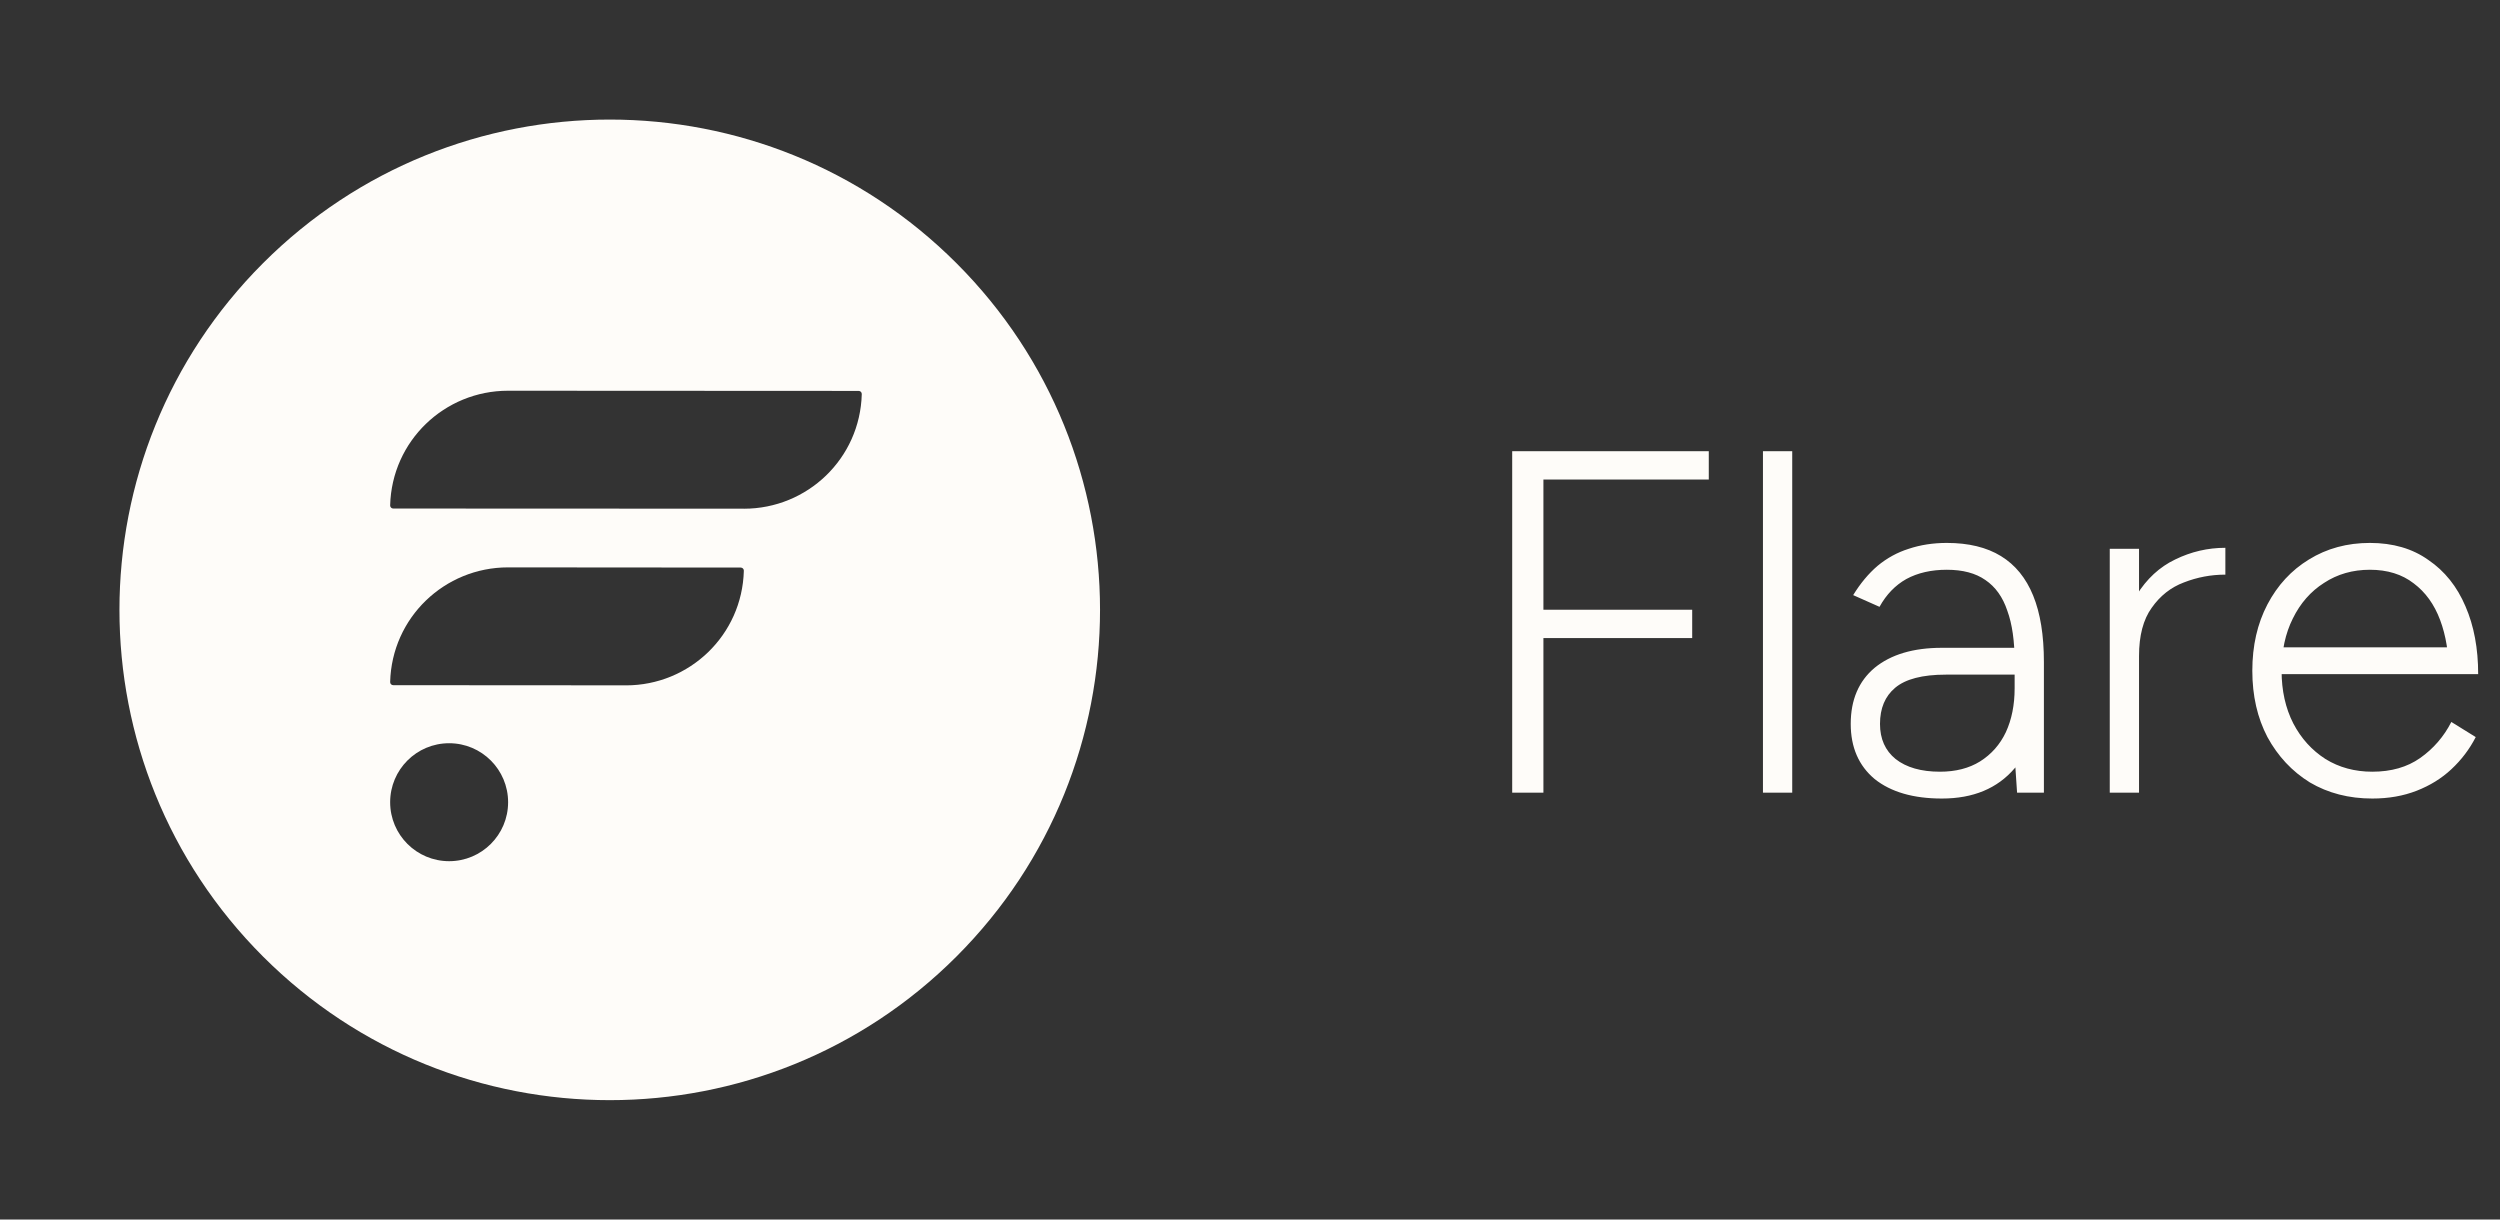 <svg width="82" height="40" viewBox="0 0 82 40" fill="none" xmlns="http://www.w3.org/2000/svg">
<rect x="0" y="0" width="82" height="40" fill="#333333" stroke="none"/>
<g clip-path="url(#clip0_8043_13505)">
<path fill-rule="evenodd" clip-rule="evenodd" d="M31.371 8.632C37.651 14.912 37.651 25.095 31.371 31.375C25.091 37.655 14.909 37.655 8.628 31.375C2.348 25.095 2.348 14.912 8.628 8.632C14.909 2.352 25.091 2.352 31.371 8.632ZM16.663 18.61L24.296 18.616C24.353 18.616 24.4 18.663 24.398 18.719C24.344 20.835 22.613 22.48 20.532 22.48V22.479L12.899 22.474C12.842 22.474 12.795 22.428 12.797 22.371C12.851 20.256 14.582 18.61 16.663 18.61ZM28.165 12.822L16.663 12.816C14.582 12.816 12.851 14.461 12.797 16.577C12.795 16.634 12.842 16.68 12.899 16.68L24.4 16.685V16.686C26.481 16.686 28.212 15.041 28.266 12.925C28.268 12.868 28.221 12.822 28.165 12.822ZM16.666 26.313C16.666 27.381 15.8 28.247 14.732 28.247C13.663 28.247 12.797 27.381 12.797 26.313C12.797 25.245 13.663 24.378 14.732 24.378C15.8 24.378 16.666 25.245 16.666 26.313Z" fill="#FEFCF9"/>
</g>
<path d="M49.6 26V14.8H50.624V26H49.6ZM50.624 20.928V20H55.504V20.928H50.624ZM50.624 15.728V14.8H56.048V15.728H50.624ZM57.825 26V14.8H58.785V26H57.825ZM66.16 26L66.08 24.8V21.712C66.08 21.029 66 20.469 65.84 20.032C65.691 19.584 65.451 19.248 65.12 19.024C64.8 18.8 64.379 18.688 63.856 18.688C63.344 18.688 62.902 18.789 62.528 18.992C62.166 19.195 61.872 19.499 61.648 19.904L60.784 19.52C61.019 19.136 61.286 18.816 61.584 18.56C61.894 18.304 62.235 18.117 62.608 18C62.992 17.872 63.408 17.808 63.856 17.808C64.571 17.808 65.163 17.952 65.632 18.24C66.102 18.528 66.454 18.96 66.688 19.536C66.923 20.112 67.04 20.837 67.04 21.712V26H66.16ZM63.696 26.192C62.758 26.192 62.022 25.979 61.488 25.552C60.966 25.115 60.704 24.512 60.704 23.744C60.704 22.955 60.966 22.341 61.488 21.904C62.022 21.467 62.758 21.248 63.696 21.248H66.096V22.128H63.824C63.056 22.128 62.502 22.272 62.16 22.56C61.83 22.837 61.664 23.232 61.664 23.744C61.664 24.235 61.835 24.619 62.176 24.896C62.528 25.173 63.014 25.312 63.632 25.312C64.144 25.312 64.582 25.2 64.944 24.976C65.318 24.741 65.6 24.421 65.792 24.016C65.984 23.6 66.08 23.12 66.08 22.576H66.944C66.944 23.664 66.656 24.539 66.08 25.2C65.515 25.861 64.72 26.192 63.696 26.192ZM69.6 21.616C69.6 20.752 69.76 20.053 70.08 19.52C70.411 18.987 70.832 18.597 71.344 18.352C71.867 18.096 72.416 17.968 72.992 17.968V18.848C72.523 18.848 72.069 18.933 71.632 19.104C71.205 19.264 70.853 19.541 70.576 19.936C70.299 20.32 70.16 20.848 70.16 21.52L69.6 21.616ZM69.2 26V18H70.16V26H69.2ZM77.812 26.192C77.044 26.192 76.362 26.016 75.764 25.664C75.178 25.301 74.714 24.805 74.372 24.176C74.042 23.547 73.876 22.821 73.876 22C73.876 21.179 74.042 20.453 74.372 19.824C74.703 19.195 75.156 18.704 75.732 18.352C76.319 17.989 76.986 17.808 77.732 17.808C78.49 17.808 79.13 17.995 79.652 18.368C80.186 18.731 80.591 19.237 80.868 19.888C81.146 20.528 81.284 21.269 81.284 22.112H80.324C80.324 21.44 80.228 20.848 80.036 20.336C79.844 19.824 79.556 19.424 79.172 19.136C78.788 18.837 78.308 18.688 77.732 18.688C77.167 18.688 76.666 18.832 76.228 19.12C75.791 19.397 75.45 19.787 75.204 20.288C74.959 20.779 74.836 21.349 74.836 22C74.836 22.651 74.964 23.227 75.22 23.728C75.476 24.219 75.828 24.608 76.276 24.896C76.724 25.173 77.236 25.312 77.812 25.312C78.431 25.312 78.954 25.163 79.38 24.864C79.818 24.555 80.159 24.16 80.404 23.68L81.204 24.176C81.002 24.571 80.735 24.923 80.404 25.232C80.084 25.531 79.706 25.765 79.268 25.936C78.831 26.107 78.346 26.192 77.812 26.192ZM74.532 22.112V21.232H80.596V22.112H74.532Z" fill="#FEFCF9"/>
<defs>
<clipPath id="clip0_8043_13505">
<rect width="33.333" height="33.333" fill="white" transform="translate(3.332 3.336)"/>
</clipPath>
</defs>
</svg>
